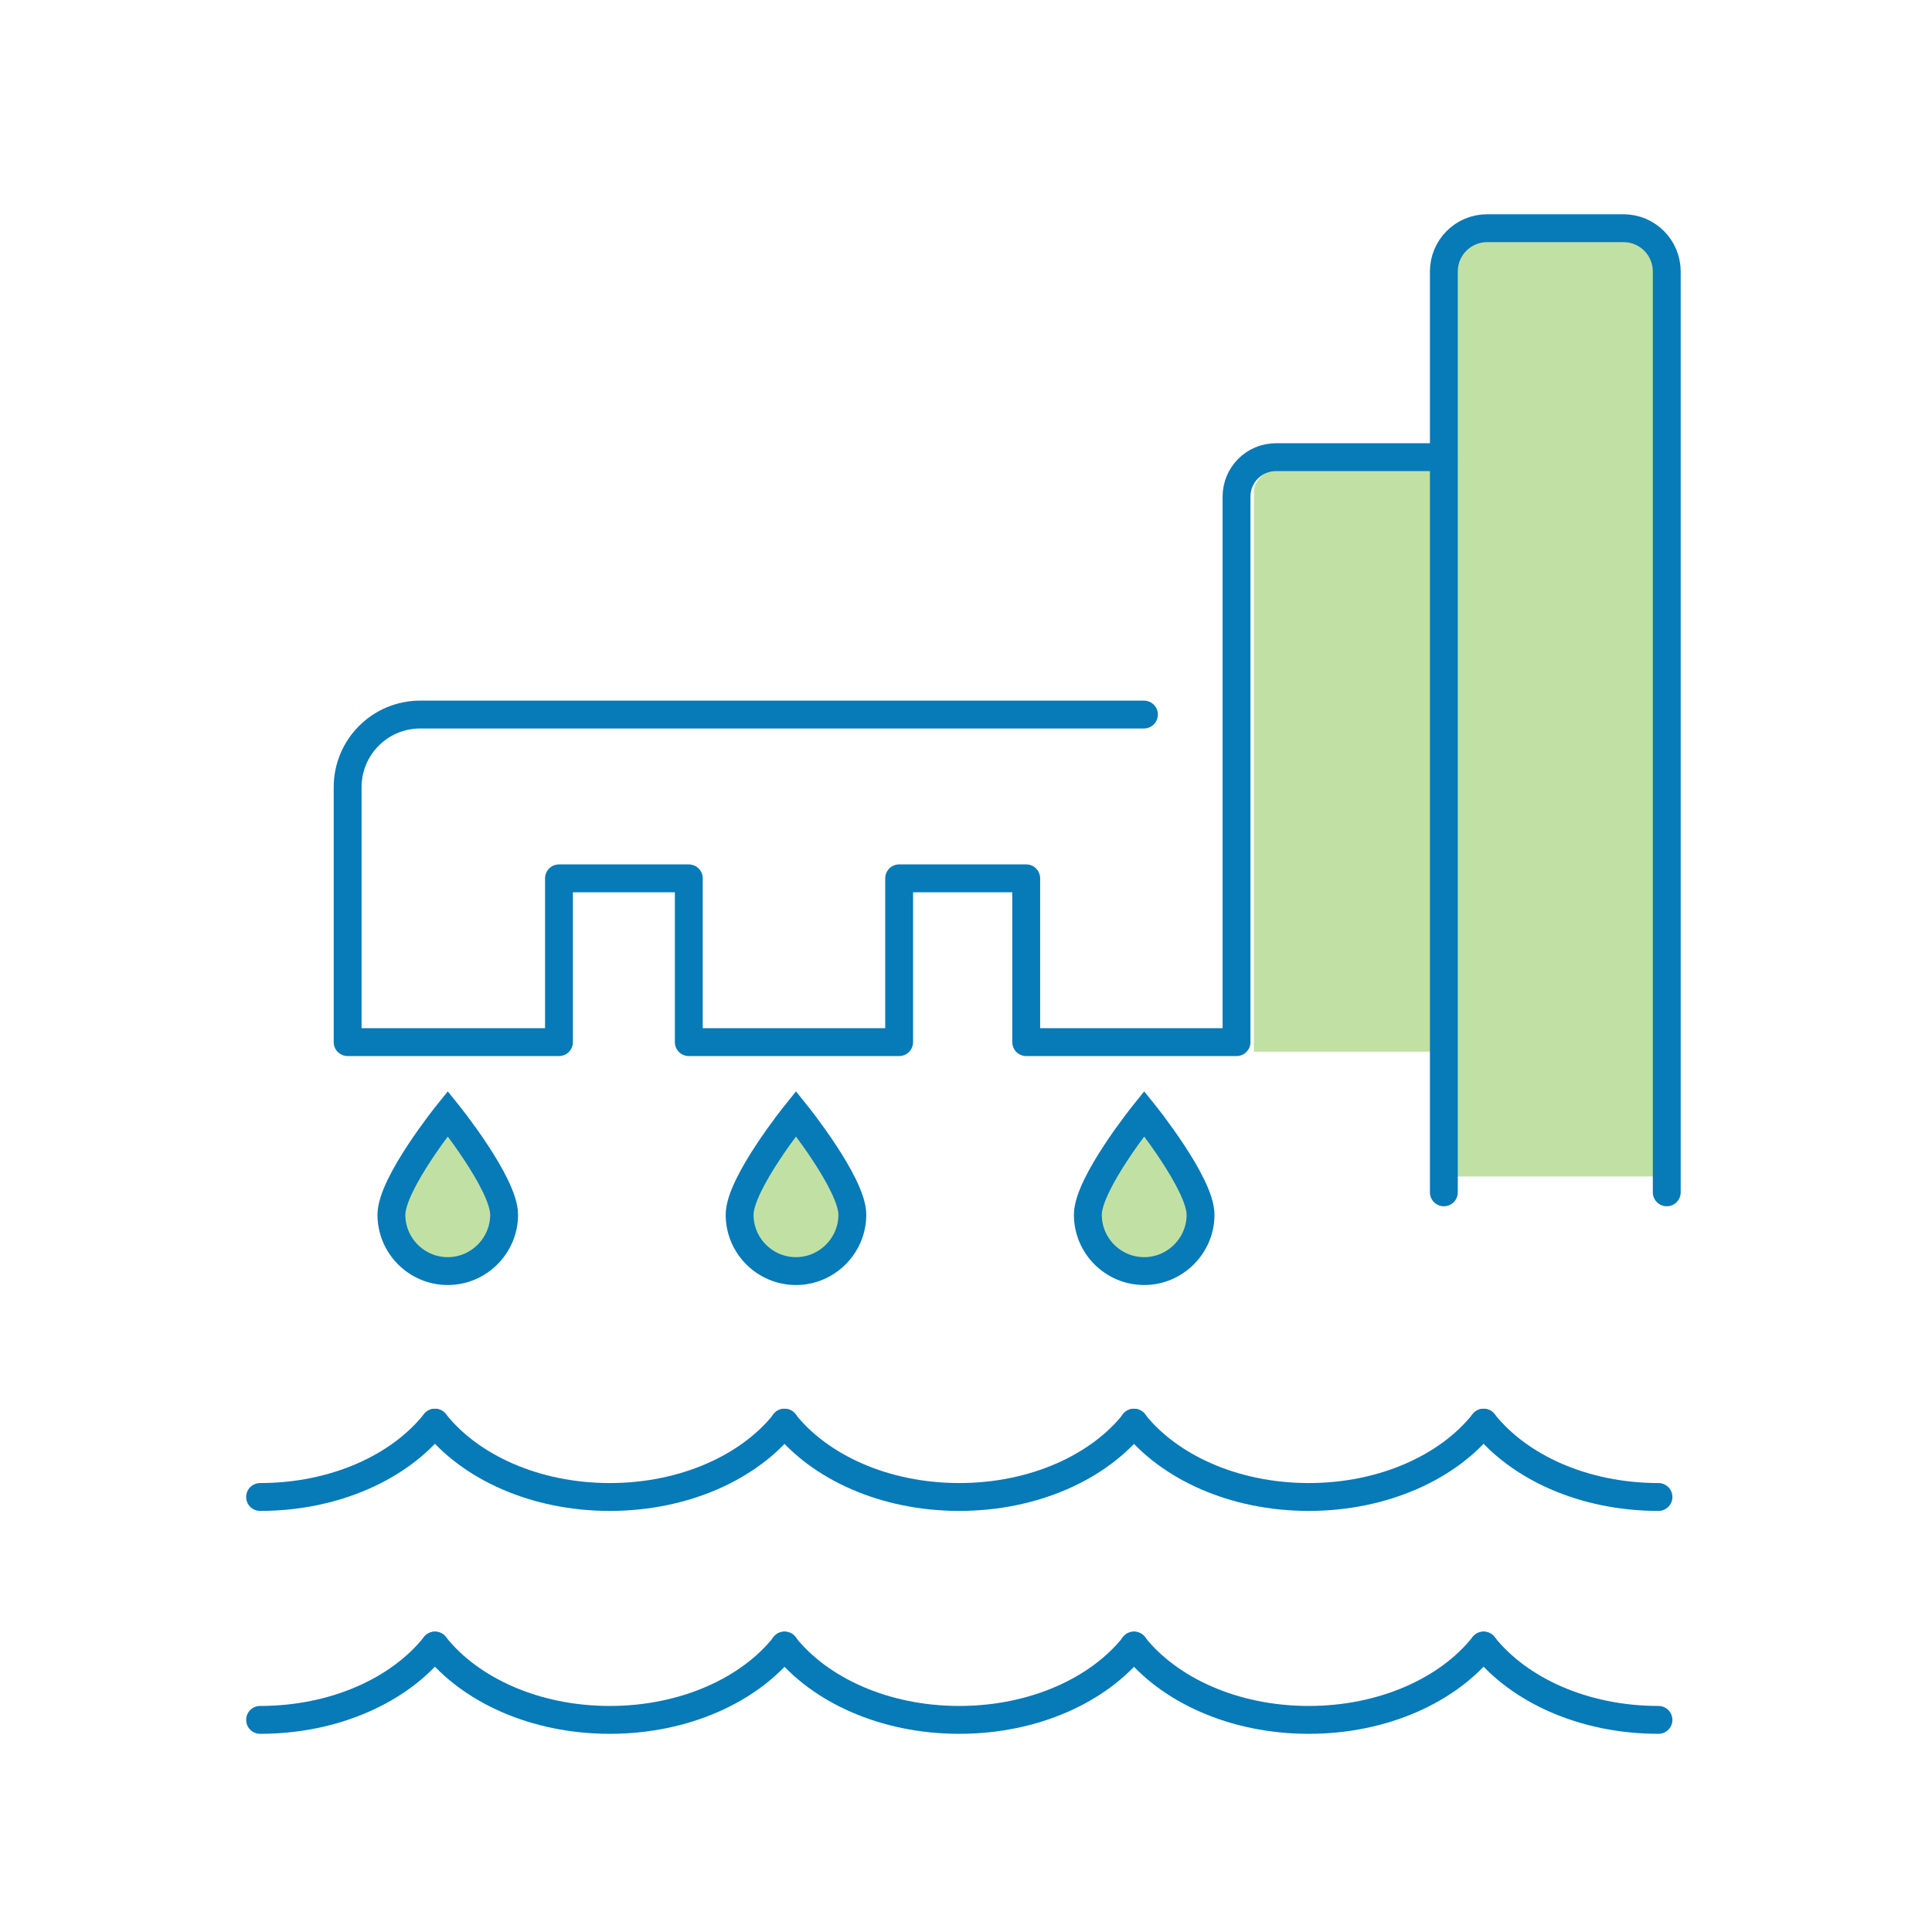 <svg width="104" height="104" viewBox="0 0 104 104" fill="none" xmlns="http://www.w3.org/2000/svg">
<path d="M87.867 12H80.526C79.24 12 78.197 13.029 78.197 14.302V25.015C77.547 24.948 76.612 25.002 76.125 25.056H69.583C68.432 25.056 67.498 25.693 67.498 26.478V56.613H78.197V63.33H90.197V14.316C90.197 13.043 89.154 12.014 87.867 12.014V12Z" fill="#C0E1A3"/>
<path d="M27.11 65.389C27.11 63.71 24.076 59.945 24.076 59.945C24.076 59.945 21.043 63.71 21.043 65.389C21.043 67.069 22.41 68.423 24.076 68.423C25.742 68.423 27.11 67.055 27.11 65.389Z" fill="#C0E1A3"/>
<path d="M46.071 65.389C46.071 63.71 43.037 59.945 43.037 59.945C43.037 59.945 40.003 63.71 40.003 65.389C40.003 67.069 41.371 68.423 43.037 68.423C44.703 68.423 46.071 67.055 46.071 65.389Z" fill="#C0E1A3"/>
<path d="M65.032 65.389C65.032 63.71 61.999 59.945 61.999 59.945C61.999 59.945 58.965 63.71 58.965 65.389C58.965 67.069 60.333 68.423 61.999 68.423C63.664 68.423 65.032 67.055 65.032 65.389Z" fill="#C0E1A3"/>
<path d="M27.137 65.389C27.137 63.71 24.104 59.945 24.104 59.945C24.104 59.945 21.07 63.71 21.07 65.389C21.07 67.069 22.438 68.423 24.104 68.423C25.77 68.423 27.137 67.055 27.137 65.389Z" stroke="#077AB8" stroke-width="1.5" stroke-miterlimit="10" stroke-linecap="round"/>
<path d="M45.882 65.389C45.882 63.71 42.848 59.945 42.848 59.945C42.848 59.945 39.814 63.71 39.814 65.389C39.814 67.069 41.182 68.423 42.848 68.423C44.514 68.423 45.882 67.055 45.882 65.389Z" stroke="#077AB8" stroke-width="1.5" stroke-miterlimit="10" stroke-linecap="round"/>
<path d="M64.626 65.389C64.626 63.71 61.592 59.945 61.592 59.945C61.592 59.945 58.559 63.71 58.559 65.389C58.559 67.069 59.926 68.423 61.592 68.423C63.258 68.423 64.626 67.055 64.626 65.389Z" stroke="#077AB8" stroke-width="1.5" stroke-miterlimit="10" stroke-linecap="round"/>
<path d="M14 80.583C18.023 80.583 21.517 78.973 23.413 76.583" stroke="#077AB8" stroke-width="1.5" stroke-linecap="round" stroke-linejoin="round"/>
<path d="M14 92.582C18.023 92.582 21.517 90.972 23.413 88.582" stroke="#077AB8" stroke-width="1.5" stroke-linecap="round" stroke-linejoin="round"/>
<path d="M23.413 76.583C25.309 78.973 28.803 80.583 32.825 80.583C36.848 80.583 40.342 78.973 42.238 76.583" stroke="#077AB8" stroke-width="1.5" stroke-linecap="round" stroke-linejoin="round"/>
<path d="M23.413 88.582C25.309 90.972 28.803 92.582 32.825 92.582C36.848 92.582 40.342 90.972 42.238 88.582" stroke="#077AB8" stroke-width="1.5" stroke-linecap="round" stroke-linejoin="round"/>
<path d="M42.225 76.583C44.121 78.973 47.615 80.583 51.637 80.583C55.66 80.583 59.154 78.973 61.05 76.583" stroke="#077AB8" stroke-width="1.5" stroke-linecap="round" stroke-linejoin="round"/>
<path d="M42.225 88.582C44.121 90.972 47.615 92.582 51.637 92.582C55.66 92.582 59.154 90.972 61.05 88.582" stroke="#077AB8" stroke-width="1.5" stroke-linecap="round" stroke-linejoin="round"/>
<path d="M61.037 76.583C62.933 78.973 66.427 80.583 70.45 80.583C74.472 80.583 77.967 78.973 79.863 76.583" stroke="#077AB8" stroke-width="1.5" stroke-linecap="round" stroke-linejoin="round"/>
<path d="M61.037 88.582C62.933 90.972 66.427 92.582 70.45 92.582C74.472 92.582 77.967 90.972 79.863 88.582" stroke="#077AB8" stroke-width="1.5" stroke-linecap="round" stroke-linejoin="round"/>
<path d="M79.863 76.583C81.759 78.973 85.253 80.583 89.276 80.583" stroke="#077AB8" stroke-width="1.5" stroke-linecap="round" stroke-linejoin="round"/>
<path d="M79.863 88.582C81.759 90.972 85.253 92.582 89.276 92.582" stroke="#077AB8" stroke-width="1.5" stroke-linecap="round" stroke-linejoin="round"/>
<path d="M77.723 64.184V14.614C77.723 13.327 78.766 12.284 80.052 12.284H87.393C88.68 12.284 89.722 13.327 89.722 14.614V64.184" stroke="#077AB8" stroke-width="1.5" stroke-linecap="round" stroke-linejoin="round"/>
<path d="M61.579 38.464H22.628C20.46 38.464 18.713 40.211 18.713 42.378V56.098H30.09V47.281H37.078V56.098H48.401V47.281H55.241V56.098H66.563V26.735C66.563 25.557 67.511 24.609 68.689 24.609H77.709" stroke="#077AB8" stroke-width="1.5" stroke-linecap="round" stroke-linejoin="round"/>
</svg>
